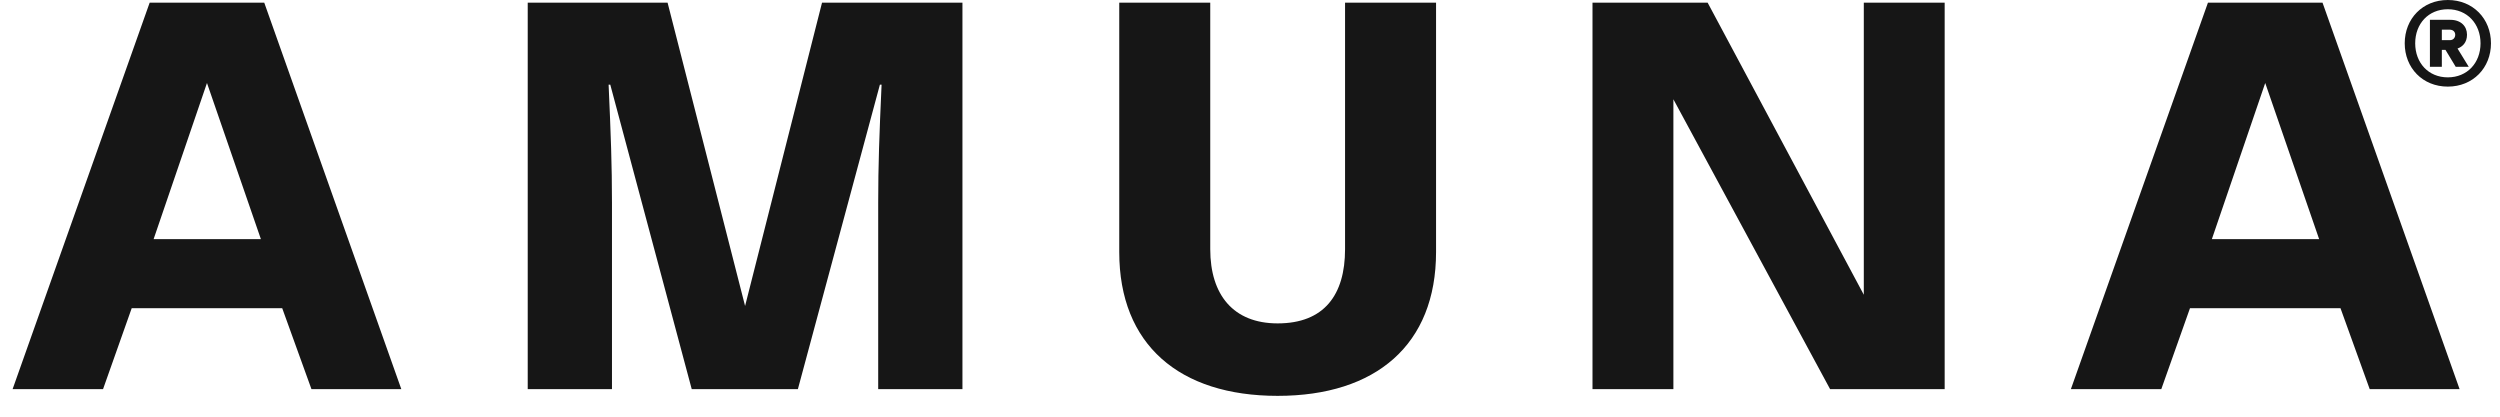 <svg width="90" height="15" viewBox="0 0 90 15" fill="none" xmlns="http://www.w3.org/2000/svg">
<g >
<path d="M0.454 14.008L5.388 0.096H9.513L14.447 14.008H11.212L10.16 11.096H4.741L3.71 14.008H0.454ZM5.53 8.609H9.392L7.451 2.988L5.53 8.609ZM18.998 14.008V0.096H24.033L26.823 11.015L29.593 0.096H34.648V14.008H31.615V7.295C31.615 5.94 31.656 4.848 31.737 3.048H31.676L28.724 14.008H24.902L21.97 3.048H21.91C21.99 4.848 22.031 5.94 22.031 7.295V14.008H18.998ZM45.995 14.251C42.457 14.251 40.293 12.41 40.293 9.074V0.096H43.569V8.973C43.569 10.611 44.398 11.642 45.995 11.642C47.674 11.642 48.422 10.611 48.422 8.973V0.096H51.698V9.074C51.698 12.41 49.534 14.251 45.995 14.251ZM57.33 14.008V0.096H61.475L67.097 10.611V0.096H70.008V14.008H65.883L60.242 3.574V14.008H57.33ZM74.552 14.008L79.486 0.096H83.611L88.545 14.008H85.309L84.258 11.096H78.839L77.807 14.008H74.552ZM79.627 8.609H83.489L81.548 2.988L79.627 8.609Z" fill="#161616"/>
<path d="M88.121 3.118C87.214 3.118 86.57 2.444 86.57 1.559C86.57 0.674 87.214 0 88.121 0C89.027 0 89.675 0.674 89.675 1.559C89.675 2.444 89.027 3.118 88.121 3.118ZM88.405 2.404L88.037 1.795H87.906V2.404H87.477V0.714H88.213C88.598 0.714 88.812 0.95 88.812 1.248C88.812 1.533 88.65 1.682 88.471 1.747L88.874 2.404H88.405ZM88.121 2.785C88.821 2.785 89.299 2.264 89.299 1.559C89.299 0.854 88.817 0.333 88.121 0.333C87.424 0.333 86.947 0.854 86.947 1.559C86.947 2.264 87.424 2.785 88.121 2.785ZM87.906 1.445H88.199C88.313 1.445 88.388 1.362 88.388 1.252C88.388 1.147 88.313 1.068 88.186 1.068H87.906V1.445Z" fill="#161616"/>
</g>
</svg>
